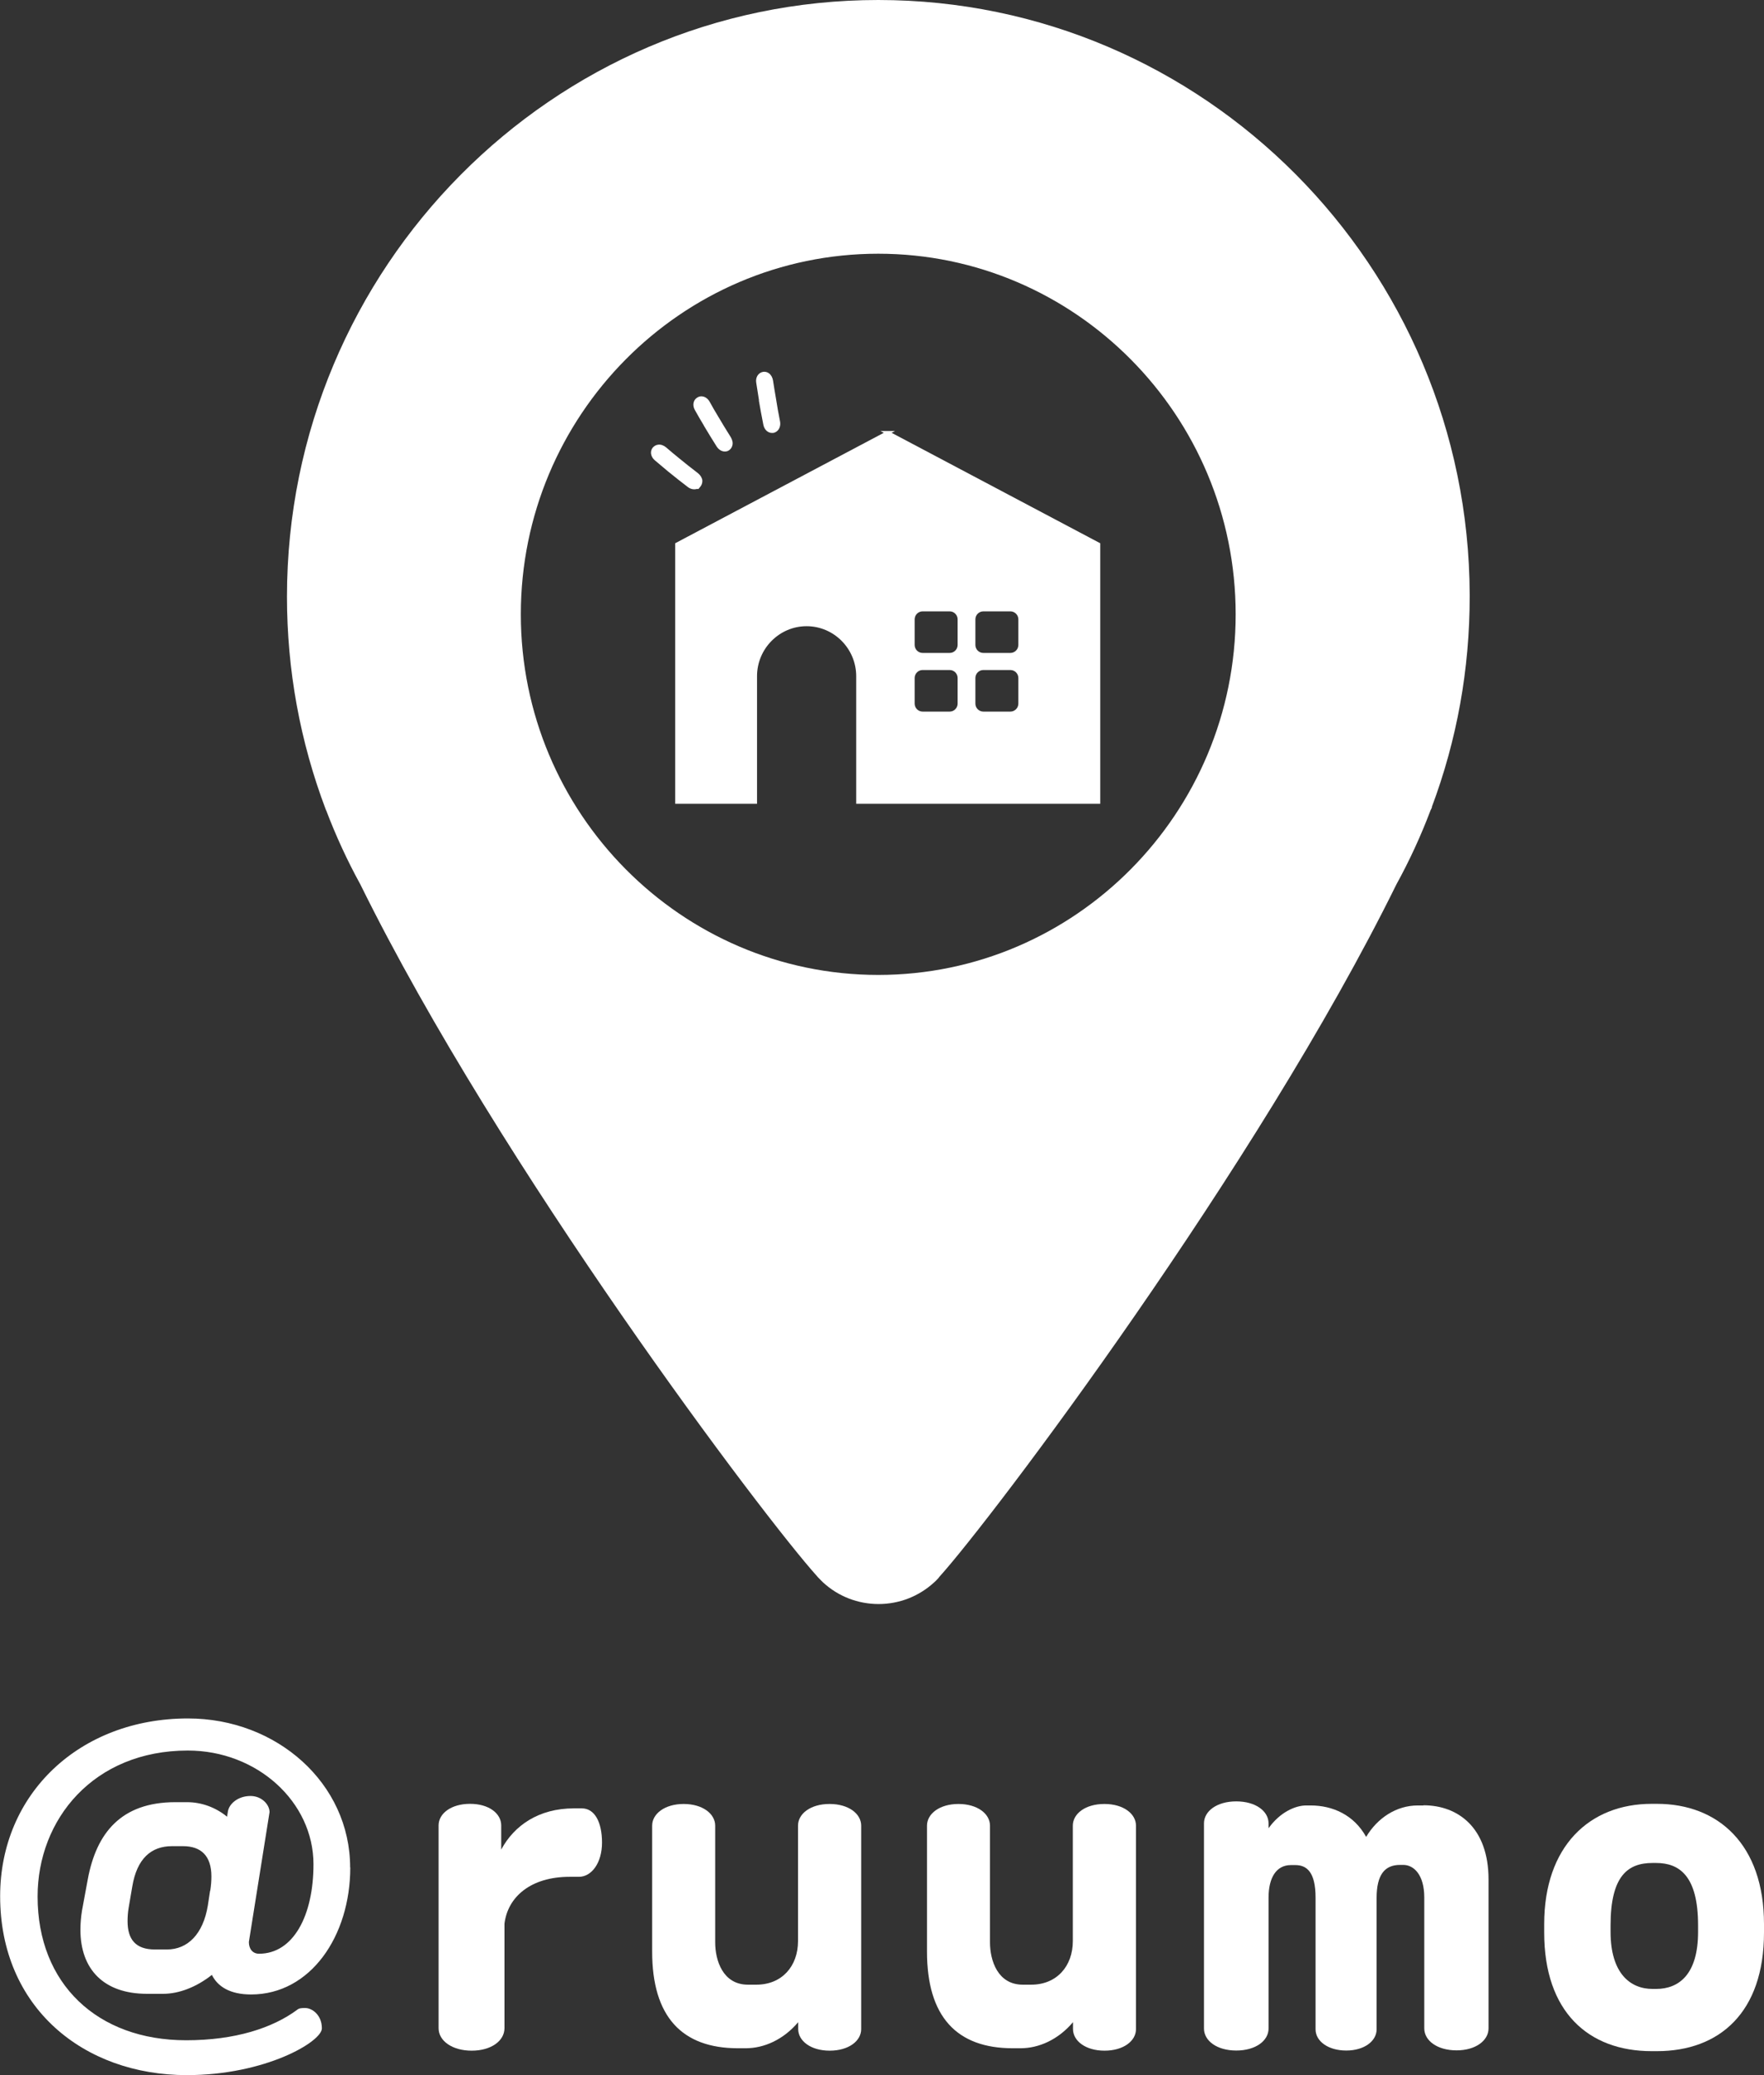 <svg width="51" height="60" viewBox="0 0 51 60" fill="none" xmlns="http://www.w3.org/2000/svg">
<rect x="0" y="0" width="51" height="60" fill="#333333" stroke="none"/>
<g clip-path="url(#clip0_5121_69)">
<path d="M27.138 45.616C27.138 45.616 27.157 45.597 27.162 45.588L27.171 45.578C28.679 43.906 36.342 33.757 40.371 25.574C40.75 24.886 41.081 24.165 41.357 23.435C41.357 23.43 41.361 23.421 41.366 23.416L41.403 23.34H41.394C42.123 21.395 42.491 19.35 42.491 17.248V17.197C42.463 7.708 34.806 0 25.392 0C15.978 0 8.297 7.741 8.297 17.253C8.297 19.373 8.675 21.446 9.422 23.416L9.432 23.435C9.712 24.17 10.043 24.89 10.417 25.569C14.451 33.757 22.114 43.906 23.622 45.574C23.631 45.583 23.636 45.593 23.645 45.602L23.655 45.611C23.72 45.682 23.767 45.724 23.795 45.753C24.234 46.158 24.803 46.379 25.401 46.379C25.999 46.379 26.564 46.158 27.003 45.757C27.035 45.729 27.082 45.687 27.143 45.616H27.138ZM35.725 17.762C35.725 23.51 31.089 28.189 25.392 28.189C19.695 28.189 15.058 23.51 15.058 17.762C15.058 12.014 19.695 7.336 25.392 7.336C31.089 7.336 35.725 12.014 35.725 17.762Z" fill="white"/>
<path d="M25.875 12.462H25.454L25.552 12.514L19.52 15.708V23.241H21.887V19.552C21.887 18.756 22.531 18.106 23.32 18.106C24.11 18.106 24.754 18.756 24.754 19.552V23.241H31.81V15.708L25.777 12.514L25.875 12.462ZM27.458 18.879H26.673C26.547 18.879 26.444 18.775 26.444 18.648V17.908C26.444 17.781 26.547 17.677 26.673 17.677H27.458C27.584 17.677 27.686 17.781 27.686 17.908V18.648C27.686 18.775 27.584 18.879 27.458 18.879ZM26.673 19.373H27.458C27.584 19.373 27.686 19.477 27.686 19.604V20.344C27.686 20.471 27.584 20.575 27.458 20.575H26.673C26.547 20.575 26.444 20.471 26.444 20.344V19.604C26.444 19.477 26.547 19.373 26.673 19.373ZM29.213 18.879H28.429C28.303 18.879 28.2 18.775 28.2 18.648V17.908C28.2 17.781 28.303 17.677 28.429 17.677H29.213C29.339 17.677 29.442 17.781 29.442 17.908V18.648C29.442 18.775 29.339 18.879 29.213 18.879ZM28.429 19.373H29.213C29.339 19.373 29.442 19.477 29.442 19.604V20.344C29.442 20.471 29.339 20.575 29.213 20.575H28.429C28.303 20.575 28.2 20.471 28.2 20.344V19.604C28.2 19.477 28.303 19.373 28.429 19.373Z" fill="white"/>
<path d="M21.939 11.576C21.977 11.797 22.019 12.028 22.07 12.283C22.098 12.424 22.201 12.518 22.317 12.518C22.317 12.518 22.327 12.518 22.331 12.518H22.355C22.416 12.509 22.472 12.471 22.509 12.419C22.551 12.358 22.57 12.269 22.551 12.179C22.509 11.967 22.467 11.736 22.43 11.496C22.401 11.326 22.373 11.161 22.35 11.006C22.336 10.916 22.294 10.841 22.233 10.794C22.182 10.756 22.117 10.742 22.061 10.752C21.925 10.775 21.837 10.912 21.864 11.067C21.888 11.232 21.916 11.402 21.944 11.576H21.939Z" fill="white"/>
<path d="M20.349 12.306C20.47 12.509 20.591 12.707 20.722 12.914C20.788 13.013 20.876 13.055 20.956 13.055C20.998 13.055 21.04 13.046 21.073 13.022C21.124 12.989 21.161 12.938 21.175 12.876C21.194 12.801 21.175 12.721 21.128 12.641C20.993 12.424 20.876 12.236 20.769 12.052C20.68 11.906 20.596 11.76 20.521 11.623C20.479 11.543 20.409 11.486 20.339 11.468C20.279 11.449 20.213 11.458 20.157 11.496C20.041 11.566 20.012 11.722 20.092 11.859C20.171 12.005 20.26 12.151 20.349 12.302V12.306Z" fill="white"/>
<path d="M20.072 14.148C20.072 14.148 20.114 14.148 20.138 14.139H20.194L20.254 14.064C20.292 14.017 20.31 13.95 20.306 13.889C20.296 13.814 20.25 13.739 20.18 13.682C19.979 13.527 19.802 13.39 19.638 13.253C19.507 13.145 19.377 13.041 19.255 12.933C19.185 12.876 19.106 12.848 19.031 12.857C18.97 12.862 18.914 12.895 18.872 12.942C18.784 13.051 18.811 13.206 18.933 13.31C19.059 13.418 19.19 13.527 19.325 13.64C19.535 13.809 19.717 13.955 19.886 14.082C19.946 14.13 20.012 14.148 20.072 14.148Z" fill="white"/>
<path d="M10.123 53.998C10.123 51.566 8.007 49.687 5.434 49.687C2.306 49.687 0.004 51.863 0.004 54.827C0.004 58.04 2.409 60 5.402 60C7.671 60 9.306 59.034 9.306 58.648C9.306 58.261 9.025 58.059 8.82 58.059C8.698 58.059 8.642 58.068 8.586 58.115C7.877 58.638 6.798 58.992 5.383 58.992C2.81 58.992 1.087 57.357 1.087 54.836C1.087 52.603 2.708 50.615 5.43 50.615C7.433 50.615 9.063 52.099 9.063 53.903C9.063 55.392 8.479 56.49 7.489 56.49C7.307 56.49 7.195 56.353 7.195 56.151L7.793 52.396C7.793 52.179 7.568 51.929 7.242 51.929C6.882 51.929 6.621 52.155 6.588 52.382L6.565 52.528C6.228 52.254 5.822 52.108 5.406 52.108H5.07C3.497 52.108 2.787 53.004 2.539 54.332L2.371 55.241C2.339 55.435 2.325 55.628 2.325 55.797C2.325 56.942 3.002 57.649 4.248 57.649H4.72C5.173 57.649 5.677 57.456 6.126 57.102C6.294 57.442 6.653 57.668 7.26 57.668C8.969 57.668 10.127 55.99 10.127 53.993L10.123 53.998ZM6.074 54.667L6.009 55.095C5.873 55.925 5.425 56.367 4.827 56.367H4.477C3.917 56.367 3.688 56.071 3.688 55.548C3.688 55.425 3.697 55.288 3.721 55.152L3.824 54.549C3.959 53.734 4.375 53.38 4.972 53.38H5.29C5.817 53.38 6.112 53.663 6.112 54.257C6.112 54.379 6.102 54.516 6.079 54.667H6.074Z" fill="white"/>
<path d="M16.817 52.287H16.593C15.575 52.287 14.865 52.782 14.491 53.479V52.782C14.491 52.438 14.141 52.156 13.59 52.156C13.039 52.156 12.68 52.438 12.68 52.782V58.643C12.68 59.011 13.077 59.293 13.637 59.293C14.197 59.293 14.585 59.011 14.585 58.643V55.623C14.678 54.846 15.346 54.266 16.467 54.266H16.738C17.102 54.266 17.405 53.866 17.405 53.277C17.405 52.688 17.195 52.287 16.822 52.287H16.817Z" fill="white"/>
<path d="M23.983 52.16C23.432 52.16 23.072 52.443 23.072 52.787V56.123C23.072 56.853 22.605 57.385 21.867 57.385H21.625C20.901 57.385 20.677 56.688 20.677 56.16V52.787C20.677 52.443 20.312 52.16 19.766 52.16C19.22 52.16 18.855 52.443 18.855 52.787V56.429C18.855 58.304 19.71 59.223 21.335 59.223H21.559C22.087 59.223 22.647 58.978 23.077 58.469V58.667C23.077 59.011 23.441 59.293 23.987 59.293C24.538 59.293 24.898 59.011 24.898 58.671V52.787C24.898 52.443 24.534 52.16 23.987 52.16H23.983Z" fill="white"/>
<path d="M31.928 52.16C31.377 52.16 31.017 52.443 31.017 52.787V56.123C31.017 56.853 30.55 57.385 29.813 57.385H29.57C28.846 57.385 28.622 56.688 28.622 56.16V52.787C28.622 52.443 28.258 52.16 27.711 52.16C27.165 52.16 26.801 52.443 26.801 52.787V56.429C26.801 58.304 27.655 59.223 29.28 59.223H29.504C30.032 59.223 30.592 58.978 31.022 58.469V58.667C31.022 59.011 31.386 59.293 31.933 59.293C32.483 59.293 32.843 59.011 32.843 58.671V52.787C32.843 52.443 32.479 52.16 31.933 52.16H31.928Z" fill="white"/>
<path d="M41.154 52.203H40.991C40.37 52.203 39.824 52.565 39.497 53.112C39.147 52.476 38.526 52.203 37.895 52.203H37.764C37.447 52.203 37.003 52.401 36.676 52.862V52.721C36.676 52.367 36.303 52.085 35.742 52.085C35.182 52.085 34.809 52.367 34.809 52.721V58.653C34.809 59.006 35.182 59.289 35.742 59.289C36.303 59.289 36.676 59.006 36.676 58.653V54.869C36.676 54.29 36.901 53.927 37.321 53.927H37.452C37.778 53.927 38.035 54.125 38.035 54.869V58.676C38.035 59.02 38.399 59.289 38.922 59.289C39.445 59.289 39.8 59.015 39.8 58.676V54.879C39.8 54.205 40.034 53.922 40.477 53.922H40.571C40.874 53.922 41.178 54.205 41.178 54.865V58.648C41.178 59.001 41.551 59.284 42.112 59.284C42.663 59.284 43.036 59.001 43.036 58.648V54.346C43.036 52.839 42.149 52.198 41.154 52.198V52.203Z" fill="white"/>
<path d="M47.904 52.156H47.754C45.943 52.156 44.645 53.395 44.645 55.633V55.877C44.645 58.167 45.919 59.307 47.754 59.307H47.904C49.716 59.307 51 58.186 51 55.877V55.633C51 53.333 49.678 52.156 47.904 52.156ZM49.094 55.859C49.094 57.084 48.544 57.508 47.88 57.508H47.778C47.124 57.508 46.564 57.046 46.564 55.859V55.67C46.564 54.233 47.068 53.866 47.778 53.866H47.88C48.558 53.866 49.094 54.243 49.094 55.67V55.859Z" fill="white"/>
</g>
<defs>
<clipPath id="clip0_5121_69">
<rect width="51" height="60" fill="white"/>
</clipPath>
</defs>
</svg>
